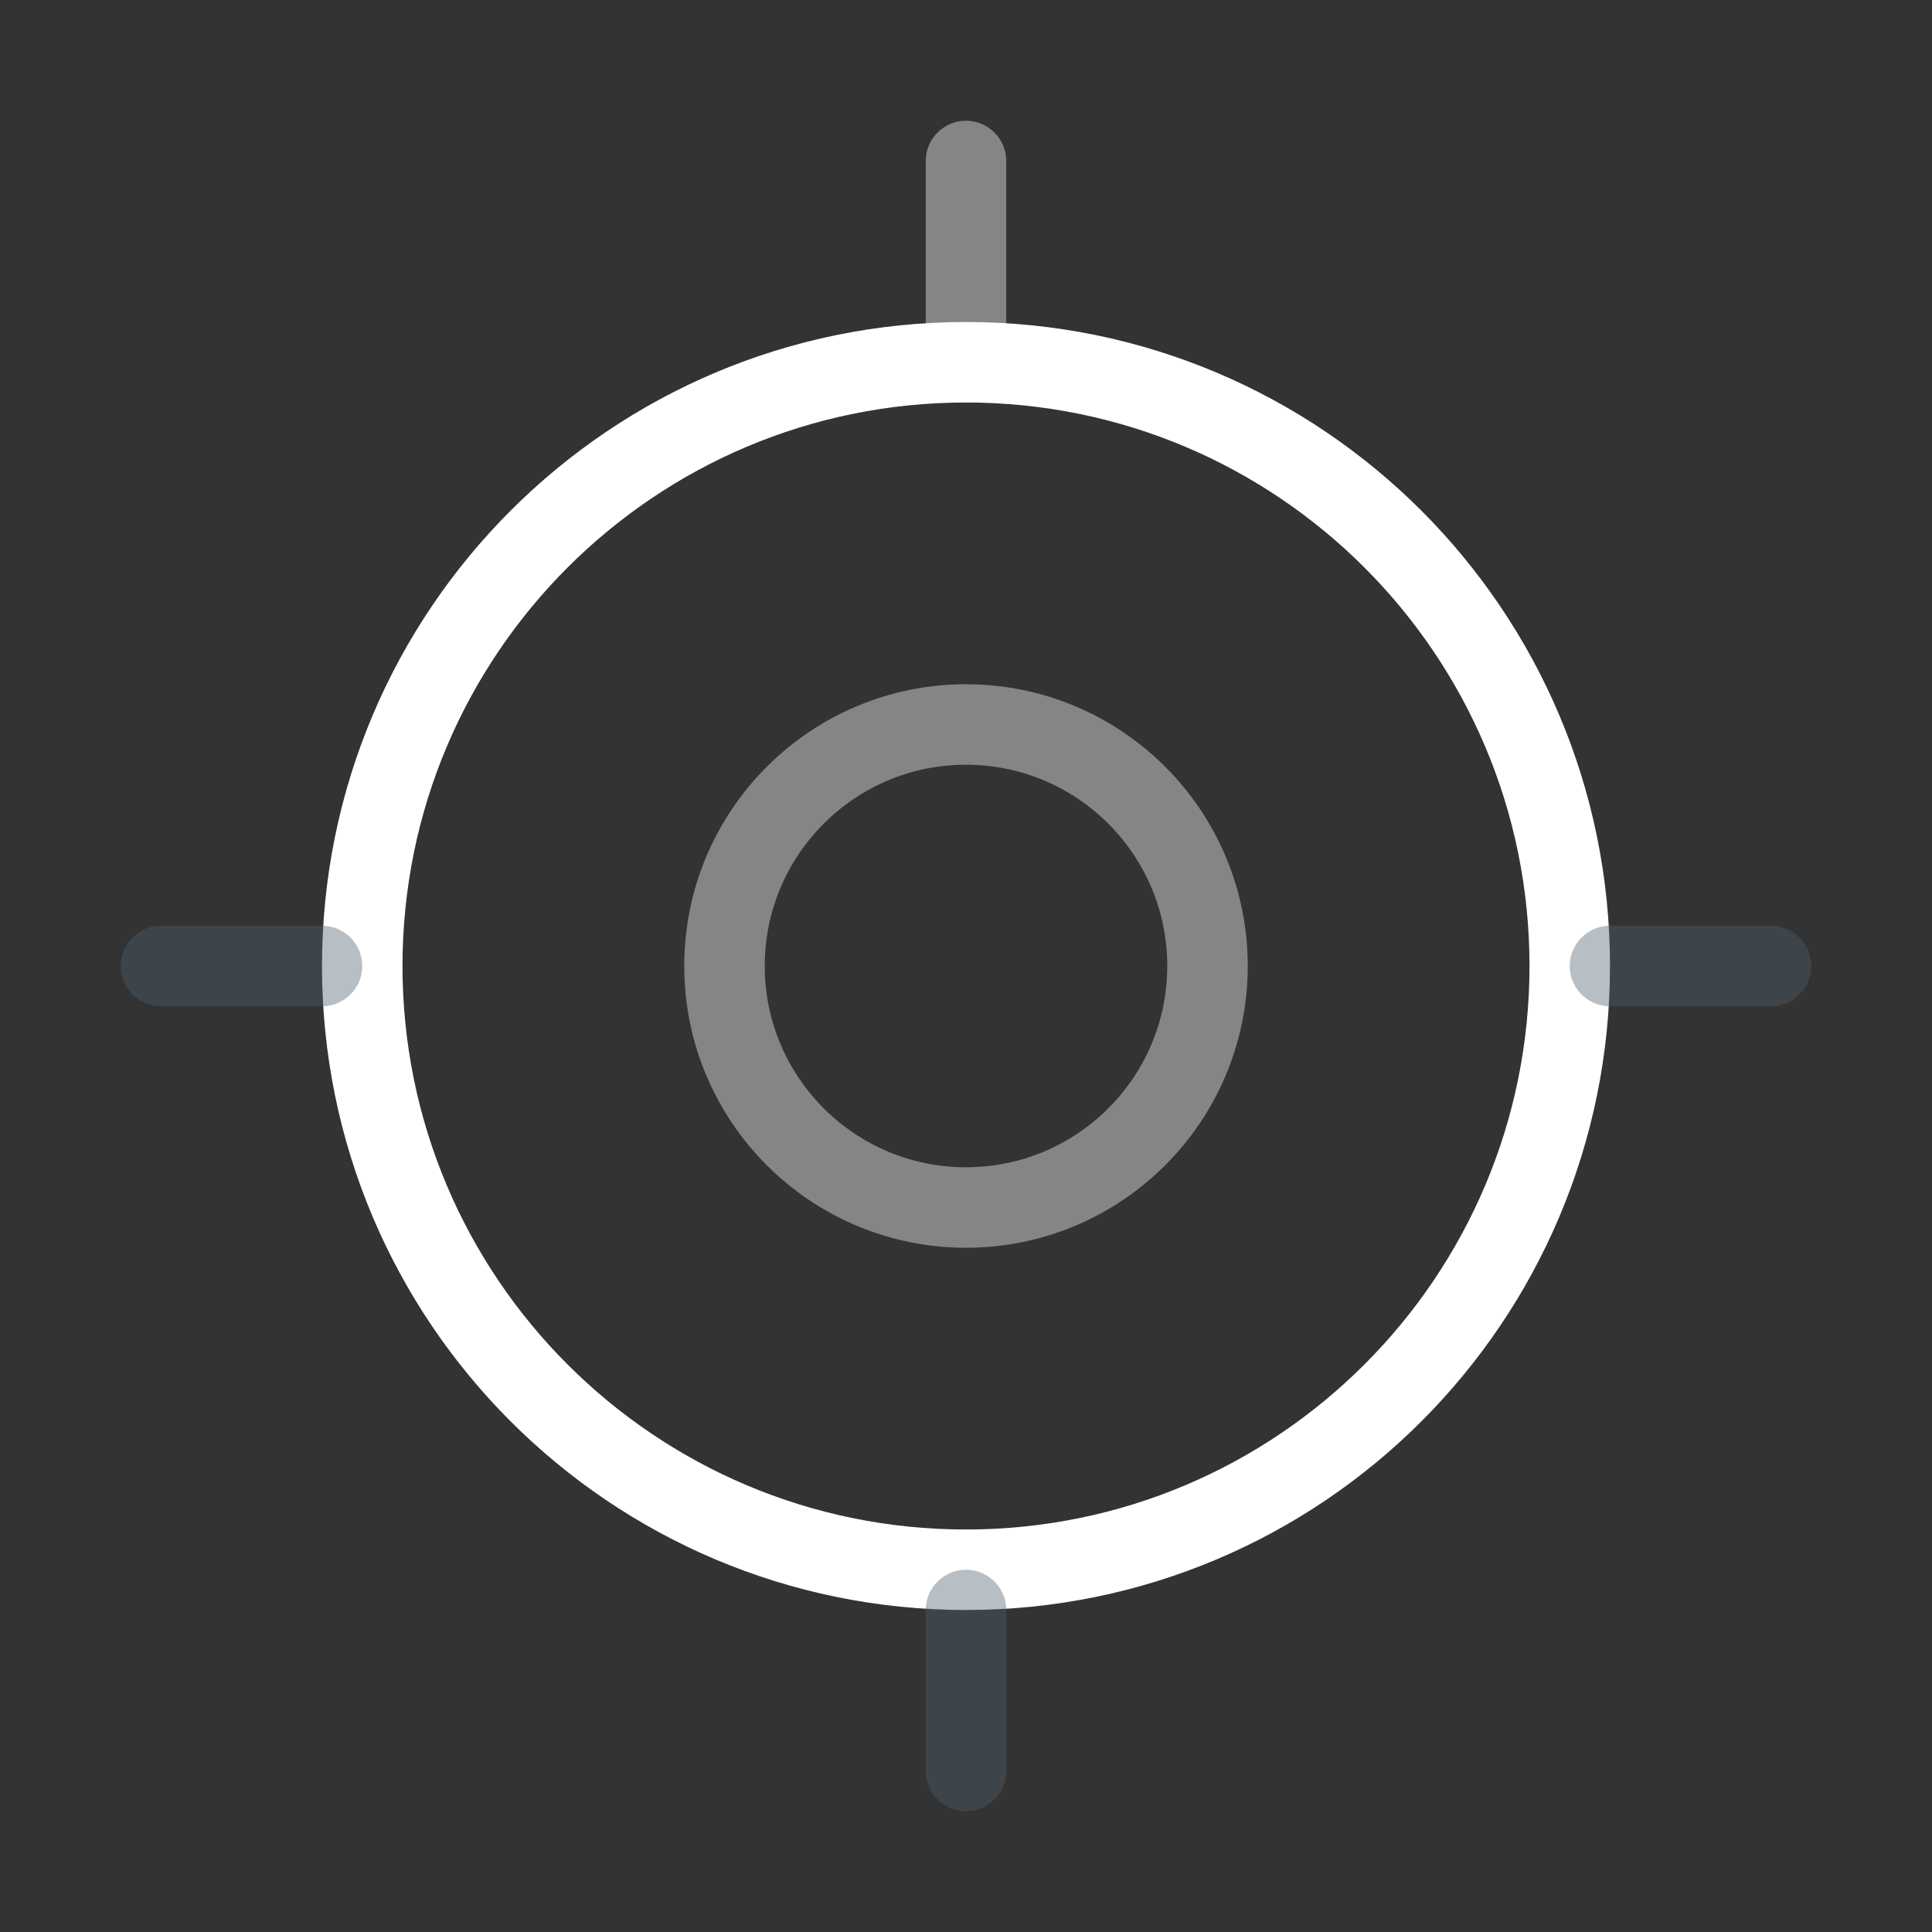 <svg xmlns="http://www.w3.org/2000/svg" width="48.0" height="48.0" viewBox="0.0 0.0 48.0 48.0" fill="none">
<rect x="0.0" y="0.0" width="48.0" height="48.0" fill="#333333" stroke="none"/>
<path d="M24 39C32.284 39 39 32.284 39 24C39 15.716 32.284 9 24 9C15.716 9 9 15.716 9 24C9 32.284 15.716 39 24 39Z" stroke="white" stroke-width="2" stroke-linecap="round" stroke-linejoin="round" />
<path opacity="0.4" d="M24 30C27.314 30 30 27.314 30 24C30 20.686 27.314 18 24 18C20.686 18 18 20.686 18 24C18 27.314 20.686 30 24 30Z" stroke="white" stroke-width="2" stroke-linecap="round" stroke-linejoin="round" />
<path opacity="0.4" d="M24 8V4" stroke="white" stroke-width="2" stroke-linecap="round" stroke-linejoin="round" />
<path opacity="0.4" d="M8 24H4" stroke="#4C616E" stroke-width="2" stroke-linecap="round" stroke-linejoin="round" />
<path opacity="0.4" d="M24 40V44" stroke="#4C616E" stroke-width="2" stroke-linecap="round" stroke-linejoin="round" />
<path opacity="0.4" d="M40 24H44" stroke="#4C616E" stroke-width="2" stroke-linecap="round" stroke-linejoin="round" />
</svg>